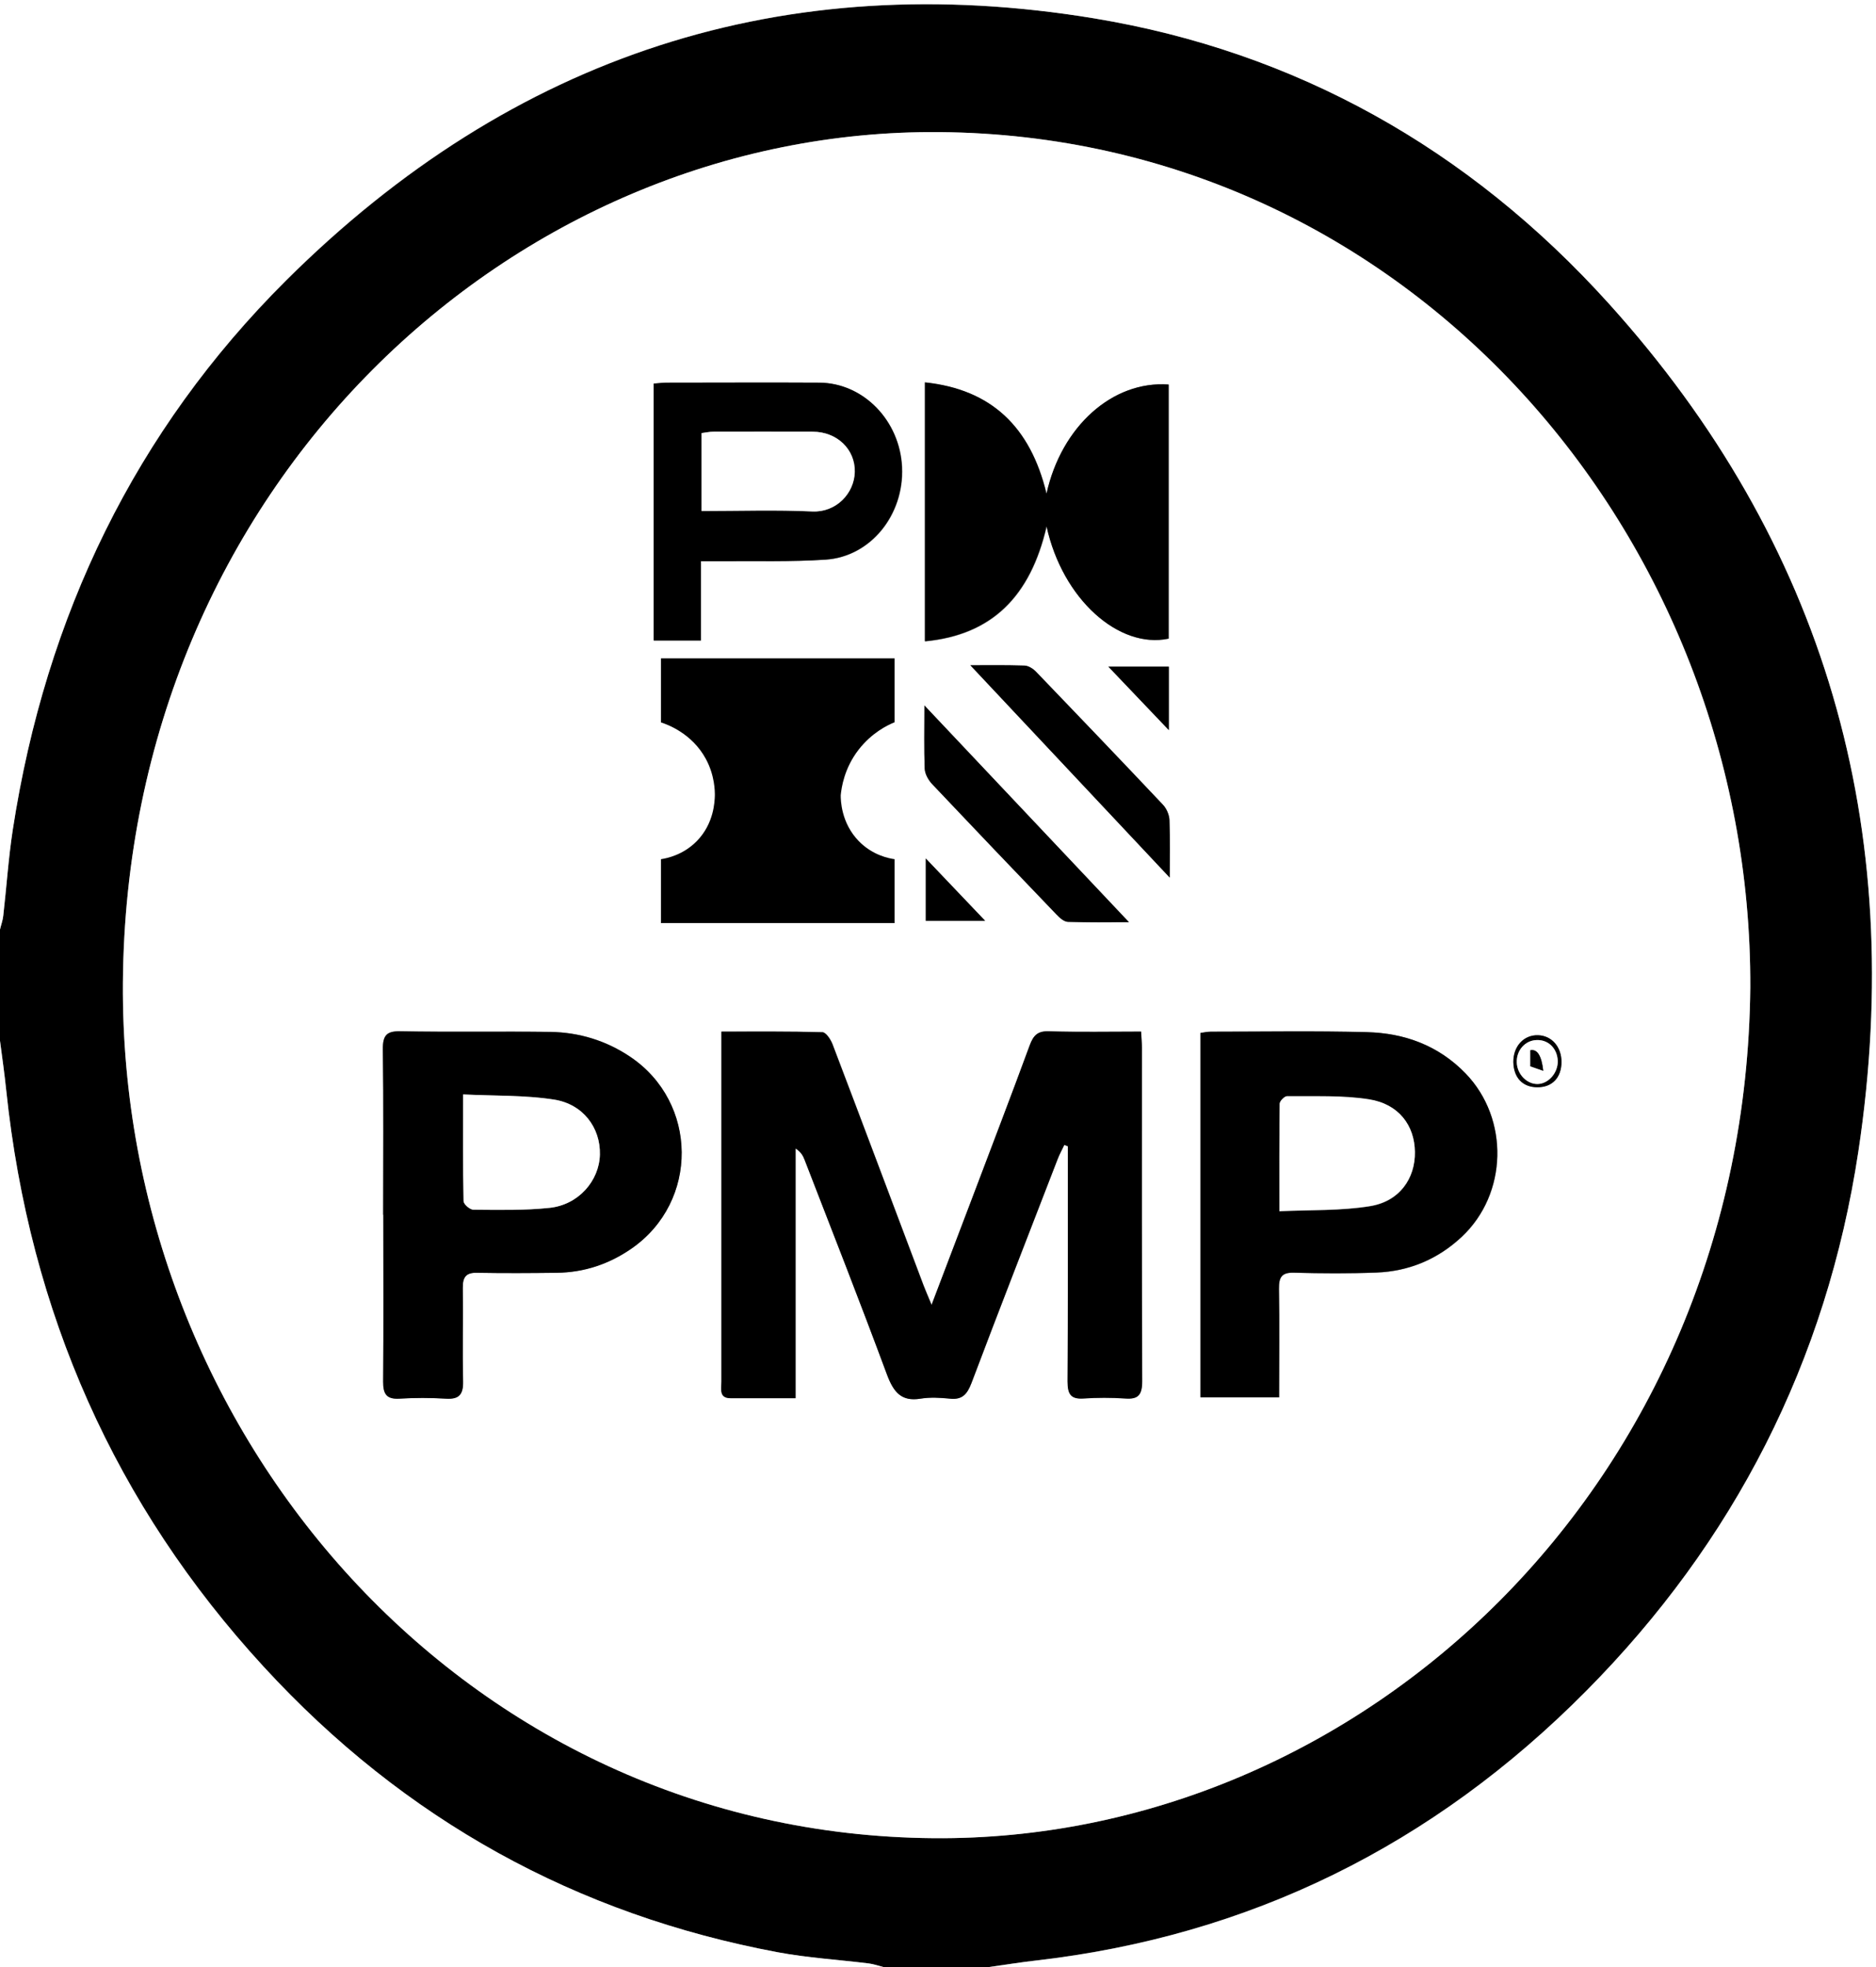 <?xml version="1.0" encoding="UTF-8"?>
<svg id="Layer_2" data-name="Layer 2" xmlns="http://www.w3.org/2000/svg" viewBox="0 0 120.43 126.26">
  <rect x="0" y="0" width="120.43" height="126.26" fill="#808080" stroke="none"/>
  <defs>
    <style>
      .cls-1, .cls-2 {
        stroke-width: 0px;
      }

      .cls-2 {
        fill: #fff;
      }
    </style>
  </defs>
  <g id="Layer_1-2" data-name="Layer 1">
    <g>
      <path class="cls-1" d="m63.52,126.26h-6.81c-.31-.08-.63-.19-.94-.23-1.95-.24-3.92-.36-5.85-.72-12.87-2.41-23.93-8.46-33-18.34C7.41,96.63,1.91,84.28.4,69.99.29,68.92.14,67.87,0,66.81c0-2.38,0-4.76,0-7.14.07-.3.18-.59.21-.89.21-1.84.33-3.69.61-5.51,2.12-13.78,7.89-25.64,17.53-35.24C32.96,3.48,50.41-2.09,70.25,1.18c12.91,2.13,24.02,8.33,33.02,18.29,13.85,15.33,19.16,33.62,16.03,54.42-2.04,13.54-8.02,25.11-17.45,34.62-9.87,9.97-21.65,15.74-35.29,17.32-1.01.12-2.02.28-3.04.42Zm48.84-62.87c.12-29-21.99-54.66-52.05-54.91-27.38-.23-52.19,22.71-52.42,54.6-.21,28.99,21.97,54.66,52.03,54.91,27.38.23,52.12-22.71,52.44-54.6Z"/>
      <path class="cls-2" d="m63.52,126.26c1.01-.14,2.02-.31,3.04-.42,13.64-1.58,25.42-7.35,35.29-17.32,9.43-9.52,15.41-21.09,17.45-34.62,3.14-20.8-2.18-39.09-16.03-54.42C94.27,9.51,83.16,3.32,70.25,1.18c-19.84-3.28-37.29,2.29-51.9,16.83C8.71,27.62,2.94,39.48.82,53.26c-.28,1.82-.4,3.68-.61,5.51-.03.3-.14.59-.21.89,0-19.89,0-39.78,0-59.66h120.43v126.26h-56.91Z"/>
      <path class="cls-2" d="m0,66.81c.14,1.06.29,2.12.4,3.18,1.5,14.29,7.01,26.64,16.51,36.98,9.07,9.88,20.13,15.93,33,18.34,1.93.36,3.9.48,5.85.72.32.04.63.15.94.23H0c0-19.82,0-39.64,0-59.45Z"/>
      <path class="cls-2" d="m112.36,63.39c-.32,31.9-25.06,54.83-52.44,54.6-30.05-.25-52.24-25.92-52.03-54.91.23-31.9,25.03-54.83,52.42-54.6,30.05.25,52.16,25.92,52.05,54.91Zm-61.28,26.36v-16.04c.33.21.48.46.58.73,1.77,4.59,3.57,9.18,5.29,13.79.42,1.12.92,1.75,2.15,1.54.62-.1,1.27-.07,1.9,0,.77.08,1.09-.27,1.37-1,1.81-4.8,3.68-9.58,5.53-14.37.12-.31.28-.61.43-.92l.23.09c0,.38,0,.76,0,1.14,0,4.65.02,9.31-.02,13.96,0,.81.2,1.14,1.01,1.09.9-.06,1.8-.06,2.7,0,.82.06,1.08-.22,1.08-1.11-.03-7.14-.02-14.28-.02-21.42,0-.31-.03-.61-.05-1.02-2.02,0-3.98.04-5.94-.02-.7-.02-.98.26-1.21.9-1.22,3.32-2.49,6.62-3.74,9.93-.82,2.16-1.64,4.32-2.56,6.73-.24-.58-.39-.91-.52-1.26-1.95-5.16-3.88-10.32-5.84-15.47-.12-.31-.42-.76-.65-.77-2.12-.06-4.25-.04-6.48-.04,0,.5,0,.88,0,1.26,0,2.8,0,5.6,0,8.4,0,4.27,0,8.54,0,12.81,0,.45-.17,1.06.59,1.06,1.33,0,2.66,0,4.18,0Zm31.04-.06c0-2.42.03-4.69-.01-6.96-.01-.77.2-1.05.96-1.03,1.77.04,3.54.06,5.31-.01,2.06-.08,3.91-.84,5.46-2.29,2.95-2.76,3.06-7.57.26-10.48-1.75-1.82-3.94-2.6-6.34-2.66-3.34-.08-6.68-.03-10.02-.03-.22,0-.44.05-.67.08v23.39h5.06Zm-57.52-11.72c0,3.57.02,7.14-.01,10.71,0,.81.24,1.14,1.03,1.09,1-.06,2.01-.06,3,0,.81.05,1.13-.24,1.1-1.12-.05-1.99,0-3.99-.02-5.99,0-.72.23-.99.93-.97,1.7.04,3.41.03,5.11,0,1.74-.02,3.35-.56,4.8-1.56,4.33-3,4.27-9.38-.1-12.31-1.55-1.04-3.28-1.56-5.11-1.59-3.21-.05-6.41.01-9.62-.04-.87-.02-1.15.23-1.14,1.16.05,3.54.02,7.07.02,10.61Zm42.59-46.29c-1.03-4.25-3.52-6.67-7.8-7.12v16.62c4.3-.41,6.77-2.89,7.81-7.38,1.02,4.67,4.64,7.88,7.83,7.2v-16.31c-3.61-.27-6.89,2.7-7.84,7Zm-22.19,4.35c.53,0,.92,0,1.31,0,2.23-.02,4.47.04,6.7-.1,2.89-.19,5.04-2.87,4.91-5.92-.13-2.99-2.47-5.42-5.31-5.44-3.27-.02-6.54,0-9.8,0-.26,0-.52.04-.83.06v16.49h3.03v-5.08Zm14.35,9.26c0,1.5-.03,2.79.02,4.07.01.33.23.72.47.97,2.65,2.81,5.32,5.6,8,8.39.2.21.48.45.73.46,1.31.05,2.62.02,3.91.02-4.36-4.62-8.67-9.18-13.13-13.91Zm2.95-2.58c4.21,4.48,8.51,9.07,12.8,13.63,0-1.17.03-2.43-.02-3.69-.01-.34-.19-.75-.42-.99-2.7-2.86-5.41-5.7-8.14-8.53-.19-.2-.5-.39-.76-.4-1.26-.04-2.52-.02-3.46-.02Zm12.74,4.16v-4.07h-3.88c1.3,1.36,2.56,2.68,3.88,4.07Zm-15.61,8.25v4h3.81c-1.28-1.34-2.54-2.66-3.81-4Zm40.81,13.05c0-.97-.62-1.69-1.5-1.72-.92-.03-1.6.71-1.59,1.72.01,1.01.6,1.63,1.55,1.62.95,0,1.53-.62,1.54-1.63Z"/>
      <path class="cls-1" d="m51.08,89.75c-1.51,0-2.84,0-4.18,0-.76,0-.59-.6-.59-1.06,0-4.27,0-8.54,0-12.81,0-2.8,0-5.6,0-8.4,0-.38,0-.76,0-1.26,2.23,0,4.35-.02,6.48.04.23,0,.53.46.65.77,1.96,5.15,3.9,10.32,5.84,15.47.13.34.28.68.52,1.26.92-2.41,1.74-4.57,2.56-6.73,1.25-3.31,2.52-6.61,3.74-9.93.24-.64.51-.92,1.21-.9,1.96.06,3.92.02,5.94.02.02.41.05.72.05,1.02,0,7.14-.01,14.28.02,21.42,0,.89-.26,1.17-1.08,1.11-.9-.06-1.8-.06-2.7,0-.8.05-1.01-.28-1.01-1.09.03-4.65.02-9.31.02-13.96,0-.38,0-.76,0-1.14l-.23-.09c-.14.31-.31.6-.43.92-1.85,4.79-3.72,9.57-5.53,14.37-.28.73-.6,1.08-1.37,1-.63-.06-1.28-.1-1.9,0-1.23.2-1.73-.42-2.15-1.54-1.71-4.62-3.51-9.2-5.29-13.79-.1-.27-.25-.52-.58-.73v16.04Z"/>
      <path class="cls-1" d="m82.12,89.69h-5.06v-23.39c.23-.03.45-.08.67-.08,3.34,0,6.68-.06,10.02.03,2.4.06,4.59.85,6.34,2.66,2.8,2.91,2.69,7.72-.26,10.48-1.55,1.45-3.4,2.21-5.46,2.29-1.77.07-3.54.06-5.31.01-.76-.02-.97.26-.96,1.03.04,2.27.01,4.54.01,6.96Zm0-11.93c2.03-.1,3.97-.02,5.85-.33,1.87-.31,2.89-1.77,2.86-3.47-.02-1.71-1.05-3.08-2.95-3.38-1.73-.27-3.51-.18-5.26-.2-.16,0-.47.31-.47.48-.03,2.22-.02,4.45-.02,6.91Z"/>
      <path class="cls-1" d="m24.6,77.97c0-3.54.03-7.07-.02-10.61-.01-.93.27-1.18,1.14-1.16,3.2.06,6.41,0,9.62.04,1.83.03,3.56.55,5.11,1.59,4.37,2.93,4.43,9.3.1,12.31-1.45,1.01-3.06,1.54-4.8,1.56-1.7.02-3.41.03-5.11,0-.7-.02-.94.25-.93.97.03,2-.03,3.99.02,5.99.02.89-.29,1.17-1.1,1.12-1-.06-2.01-.06-3,0-.8.04-1.04-.28-1.03-1.09.03-3.57.01-7.14.01-10.71Zm5.13-7.72c0,2.45-.02,4.65.03,6.85,0,.2.41.55.63.55,1.63.01,3.28.06,4.89-.12,1.85-.2,3.19-1.73,3.23-3.42.05-1.71-1.07-3.24-2.95-3.53-1.86-.29-3.77-.23-5.84-.33Z"/>
      <path class="cls-1" d="m67.18,31.68c.95-4.3,4.23-7.26,7.84-7,0,5.43,0,10.87,0,16.31-3.19.68-6.82-2.53-7.84-7.21-1.04,4.5-3.51,6.97-7.81,7.38v-16.62c4.28.45,6.77,2.87,7.8,7.12Z"/>
      <path class="cls-1" d="m44.99,36.03v5.08h-3.03v-16.49c.31-.02.57-.06.83-.06,3.27,0,6.54-.02,9.8,0,2.84.02,5.18,2.44,5.31,5.44.13,3.05-2.02,5.73-4.91,5.92-2.23.15-4.46.08-6.7.1-.39,0-.78,0-1.31,0Zm.05-3.23c2.45,0,4.78-.08,7.11.03,1.55.07,2.7-1.18,2.73-2.54.03-1.45-1.14-2.57-2.7-2.58-2.13-.01-4.26,0-6.39,0-.25,0-.49.06-.75.09v5Z"/>
      <path class="cls-1" d="m59.34,45.28c4.46,4.72,8.77,9.29,13.13,13.91-1.29,0-2.6.02-3.91-.02-.25,0-.53-.25-.73-.46-2.68-2.79-5.34-5.58-8-8.39-.23-.25-.45-.63-.47-.97-.05-1.29-.02-2.58-.02-4.07Z"/>
      <path class="cls-1" d="m62.29,42.7c.94,0,2.21-.02,3.46.02.26,0,.57.2.76.4,2.72,2.83,5.44,5.67,8.14,8.53.23.24.41.65.42.99.05,1.25.02,2.51.02,3.69-4.28-4.56-8.59-9.15-12.8-13.63Z"/>
      <path class="cls-1" d="m75.03,46.86c-1.32-1.38-2.58-2.71-3.88-4.07h3.88v4.07Z"/>
      <path class="cls-1" d="m59.43,55.1c1.28,1.34,2.54,2.66,3.81,4h-3.81v-4Z"/>
      <path class="cls-1" d="m100.24,68.16c0,1.01-.59,1.63-1.54,1.63-.95,0-1.53-.61-1.55-1.62-.01-1.01.67-1.75,1.59-1.72.88.03,1.5.75,1.5,1.72Zm-.24-.06c-.03-.8-.6-1.37-1.36-1.34-.74.03-1.3.66-1.27,1.44.03.75.67,1.4,1.36,1.38.69-.02,1.29-.73,1.27-1.48Z"/>
      <path class="cls-2" d="m82.13,77.75c0-2.46-.01-4.68.02-6.91,0-.17.31-.48.47-.48,1.76.02,3.54-.07,5.26.2,1.91.3,2.93,1.67,2.95,3.38.02,1.7-.99,3.16-2.86,3.47-1.88.31-3.82.24-5.85.33Z"/>
      <path class="cls-2" d="m29.72,70.25c2.07.1,3.98.04,5.84.33,1.88.29,2.99,1.82,2.95,3.53-.04,1.69-1.38,3.23-3.23,3.42-1.62.17-3.26.13-4.89.12-.22,0-.63-.35-.63-.55-.05-2.2-.03-4.39-.03-6.85Z"/>
      <path class="cls-2" d="m45.03,32.8v-5c.25-.03.5-.09.75-.09,2.13,0,4.26-.01,6.39,0,1.56,0,2.73,1.13,2.7,2.58-.03,1.37-1.18,2.61-2.73,2.54-2.32-.11-4.66-.03-7.11-.03Z"/>
      <path class="cls-2" d="m100,68.1c.02.75-.58,1.45-1.27,1.48-.7.03-1.34-.62-1.36-1.38-.03-.78.54-1.42,1.27-1.44.76-.03,1.33.54,1.36,1.34Zm-1.76.35c.3.11.57.2.83.29q-.16-1.45-.83-1.32v1.03Z"/>
      <path class="cls-1" d="m98.24,68.44v-1.03q.67-.13.83,1.32c-.25-.09-.52-.18-.83-.29Z"/>
    </g>
    <path class="cls-1" d="m42.43,42.26h15v4.1c-.47.19-1.47.68-2.31,1.76-.92,1.19-1.1,2.42-1.15,2.93,0,.3.02,1.76,1.15,2.93.89.92,1.95,1.12,2.31,1.17v4.1h-15v-4.1c.39-.06,1.43-.27,2.31-1.17,1.09-1.12,1.14-2.52,1.15-2.93,0-.26,0-1.27-.58-2.34-.89-1.64-2.47-2.21-2.88-2.34v-4.1Z"/>
  </g>
</svg>